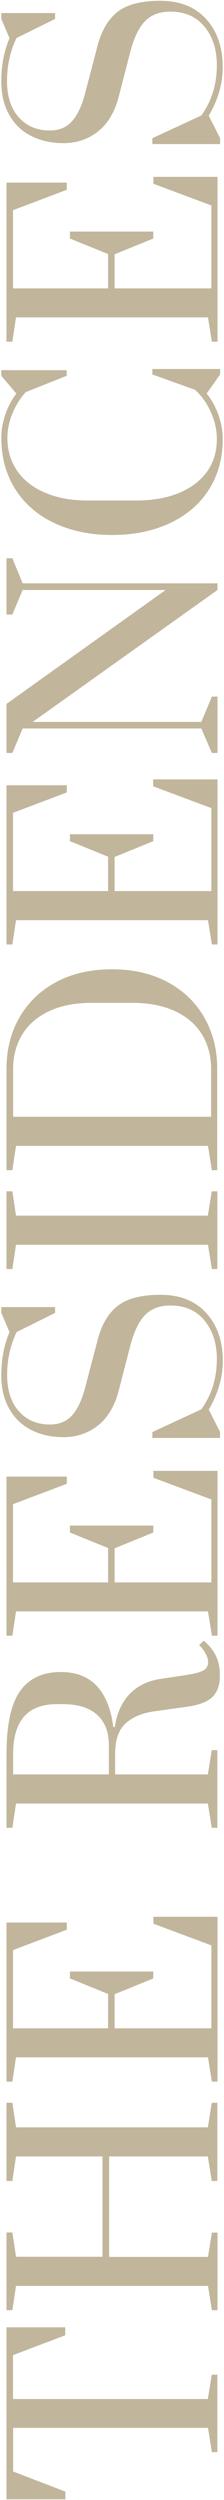 <?xml version="1.0" encoding="utf-8"?>
<!-- Generator: Adobe Illustrator 23.0.4, SVG Export Plug-In . SVG Version: 6.00 Build 0)  -->
<svg version="1.1" id="Layer_1" xmlns="http://www.w3.org/2000/svg" xmlns:xlink="http://www.w3.org/1999/xlink" x="0px" y="0px"
	 viewBox="0 0 172 1914" style="enable-background:new 0 0 172 1914;" xml:space="preserve">
<style type="text/css">
	.st0{fill:#C1B69B;}
</style>
<g>
	<g>
		<path class="st0" d="M167,1877.4h-4.3l-3-18.6H10.1v33.4l40.1,15.4v5.9H5v-131.7h45.1v6.1l-40.1,15.2v33.6h149.6l3-18.6h4.3
			V1877.4z"/>
		<path class="st0" d="M167,1768.7h-4.3l-3-18.6H12.3l-2.8,18.6H5v-59.5h4.5l2.8,18.6h66.4V1651H12.3l-2.8,18.8H5v-59.9h4.5
			l2.8,18.8h147.3l3-18.8h4.3v59.9h-4.3l-3-18.8H83.8v76.9h75.9l3-18.6h4.3V1768.7z"/>
		<path class="st0" d="M167,1593.7h-4.3l-3-18.6H12.3l-2.8,18.6H5v-121.8h46.3v5.5l-41.3,15.6v59.9H83v-26.3l-29.3-11.9v-5.3h64v5.3
			l-29.7,12.1v26.1h74.3v-63.5l-44.5-16.6v-5.3H167V1593.7z"/>
		<path class="st0" d="M163.5,1298.8c-3.6,3.8-9.8,6.3-18.6,7.7l-27.1,3.8c-9.2,1.4-16.4,4.5-21.6,9.4c-5.2,4.9-7.8,12.6-7.8,23
			v15.8h71.2l3-18.6h4.3v59.5h-4.3l-3-18.6H12.3l-2.8,18.6H5v-56.7c0-22,3.4-37.9,10.3-47.8c6.9-9.8,17.3-14.8,31.4-14.8
			c23.2,0,36.6,14,40.3,42.1h1.2c1.5-10.4,5.2-18.7,11.1-25c5.9-6.3,13.8-10.2,23.7-11.8l17.4-2.6c7.6-1.1,12.7-2.3,15.4-3.7
			c2.7-1.4,4-3.6,4-6.6c0-2-0.6-4.2-1.9-6.5c-1.3-2.3-2.9-4.5-5-6.5l3.6-3.4c4.5,3.9,7.6,8,9.5,12.1c1.9,4.2,2.8,8.7,2.8,13.6
			C169,1289.4,167.2,1295,163.5,1298.8z M83.6,1335.9c0-9.8-3-17.5-9-23c-6-5.5-14.9-8.2-26.6-8.2h-4.3c-22.4,0-33.6,12.7-33.6,38
			v15.8h73.5V1335.9z"/>
		<path class="st0" d="M167,1252.3h-4.3l-3-18.6H12.3l-2.8,18.6H5v-121.8h46.3v5.5l-41.3,15.6v59.9H83v-26.3l-29.3-11.9v-5.3h64v5.3
			l-29.7,12.1v26.1h74.3v-63.5l-44.5-16.6v-5.3H167V1252.3z"/>
		<path class="st0" d="M160.3,1079.2l8.7,17.2v4.5h-52v-4.5l37.6-17.4c8-11.2,11.9-24,11.9-38.5c0-11.9-3.1-21.7-9.4-29.4
			c-6.3-7.8-15.1-11.6-26.4-11.6c-8.2,0-14.7,2.5-19.5,7.5c-4.8,5-8.6,13.1-11.4,24.3l-8.7,33.6c-3.1,11.7-8.4,20.6-15.9,26.5
			c-7.5,5.9-16.4,8.9-26.6,8.9c-9.3,0-17.6-1.9-24.8-5.6c-7.2-3.7-12.8-9.1-16.8-16.3c-4-7.1-6-15.6-6-25.5c0-12.3,2.1-23.3,6.3-33
			L1,1005.2v-4.5h41.3v4.5l-29.5,14.6c-4.9,10.1-7.3,21.1-7.3,33c0,11.7,3,21,9,27.7c6,6.7,13.9,10.1,23.8,10.1
			c7.3,0,13-2.4,17.2-7.2c4.2-4.8,7.5-11.8,9.9-21.1l9.5-36.2c3-11.7,8.1-20.5,15.3-26.2c7.2-5.7,18.2-8.6,32.9-8.6
			c15,0,26.7,4.6,35.2,13.9c8.5,9.2,12.8,21.6,12.8,37.1C171,1054.7,167.4,1067.1,160.3,1079.2z"/>
		<path class="st0" d="M167,971.6h-4.3l-3-18.6H12.3l-2.8,18.6H5v-59.5h4.5l2.8,18.6h147.3l3-18.6h4.3V971.6z"/>
		<path class="st0" d="M162.7,895.9l-3-18.6H12.3l-2.8,18.6H5v-77.5c0-14.8,3.3-28,10-39.6c6.7-11.5,16.1-20.5,28.3-27
			c12.2-6.5,26.4-9.7,42.6-9.7c16.2,0,30.4,3.2,42.6,9.7c12.2,6.5,21.7,15.5,28.3,27.1c6.7,11.6,10,24.8,10,39.5v77.5H162.7z
			 M162.1,818.4c0-9.8-2.3-18.6-6.9-26.2c-4.6-7.6-11.4-13.6-20.5-17.9c-9.1-4.3-20.1-6.5-33.1-6.5H70.4c-13,0-23.9,2.2-33,6.5
			c-9,4.3-15.9,10.3-20.4,17.9c-4.6,7.6-6.9,16.4-6.9,26.2V855h152V818.4z"/>
		<path class="st0" d="M167,723.1h-4.3l-3-18.6H12.3l-2.8,18.6H5V601.2h46.3v5.5l-41.3,15.6v59.9H83v-26.3l-29.3-11.9v-5.3h64v5.3
			l-29.7,12.1v26.1h74.3v-63.5L117.6,602v-5.3H167V723.1z"/>
		<path class="st0" d="M167,576.5h-4.3l-8.1-18.8H17.4l-7.9,18.8H5v-37.6l122.2-87.2H17.4l-7.9,18.8H5v-43.1h4.5l7.9,19.2H167v5.1
			l-141.9,101h129.5l8.1-19.4h4.3V576.5z"/>
		<path class="st0" d="M160.3,375c-7.1,11.1-17.1,19.6-30,25.6c-12.8,6-27.6,9-44.3,9c-16.7,0-31.5-3.1-44.4-9.2
			c-12.9-6.1-22.9-14.8-30-26.1C4.5,363,1,350,1,335.3c0-5.8,1-11.7,3-17.7c2-6,4.9-11.4,8.5-16.3L1,287.7v-4.3h50.2v4.3l-31.4,12.5
			c-4.3,4.7-7.8,10.2-10.3,16.5c-2.6,6.3-3.8,12.4-3.8,18.5c0,9.4,2.4,17.8,7.3,25s11.9,12.8,21.3,16.9s20.4,6.1,33.2,6.1h37
			c12.8,0,23.9-2,33.2-5.9c9.3-3.9,16.4-9.4,21.4-16.4c4.9-7,7.4-15.2,7.4-24.7c0-6.9-1.5-13.8-4.6-20.6c-3-6.9-7.1-12.6-12.2-17.2
			L117,286.7v-4.2h52v4.2l-10.3,14.6c3.9,4.9,7,10.4,9.1,16.6c2.2,6.2,3.2,12.3,3.2,18.4C171,351,167.4,363.9,160.3,375z"/>
		<path class="st0" d="M167,261.6h-4.3l-3-18.6H12.3l-2.8,18.6H5V139.8h46.3v5.5l-41.3,15.6v59.9H83v-26.3l-29.3-11.9v-5.3h64v5.3
			l-29.7,12.1v26.1h74.3v-63.5l-44.5-16.6v-5.3H167V261.6z"/>
		<path class="st0" d="M160.3,88.6l8.7,17.2v4.5h-52v-4.5l37.6-17.4c8-11.2,11.9-24,11.9-38.5c0-11.9-3.1-21.7-9.4-29.4
			S142.1,8.9,130.7,8.9c-8.2,0-14.7,2.5-19.5,7.5c-4.8,5-8.6,13.1-11.4,24.3l-8.7,33.6C88,86,82.7,94.8,75.2,100.7
			c-7.5,5.9-16.4,8.9-26.6,8.9c-9.3,0-17.6-1.9-24.8-5.6C16.6,100.4,11,94.9,7,87.8c-4-7.1-6-15.6-6-25.5C1,50,3.1,39,7.3,29.3
			L1,14.5v-4.5h41.3v4.5L12.7,29.1c-4.9,10.1-7.3,21.1-7.3,33c0,11.7,3,21,9,27.7c6,6.7,13.9,10.1,23.8,10.1c7.3,0,13-2.4,17.2-7.2
			c4.2-4.8,7.5-11.8,9.9-21.1l9.5-36.2c3-11.7,8.1-20.5,15.3-26.2c7.2-5.7,18.2-8.6,32.9-8.6c15,0,26.7,4.6,35.2,13.9
			C166.7,23.7,171,36,171,51.6C171,64.1,167.4,76.5,160.3,88.6z"/>
	</g>
</g>
</svg>
